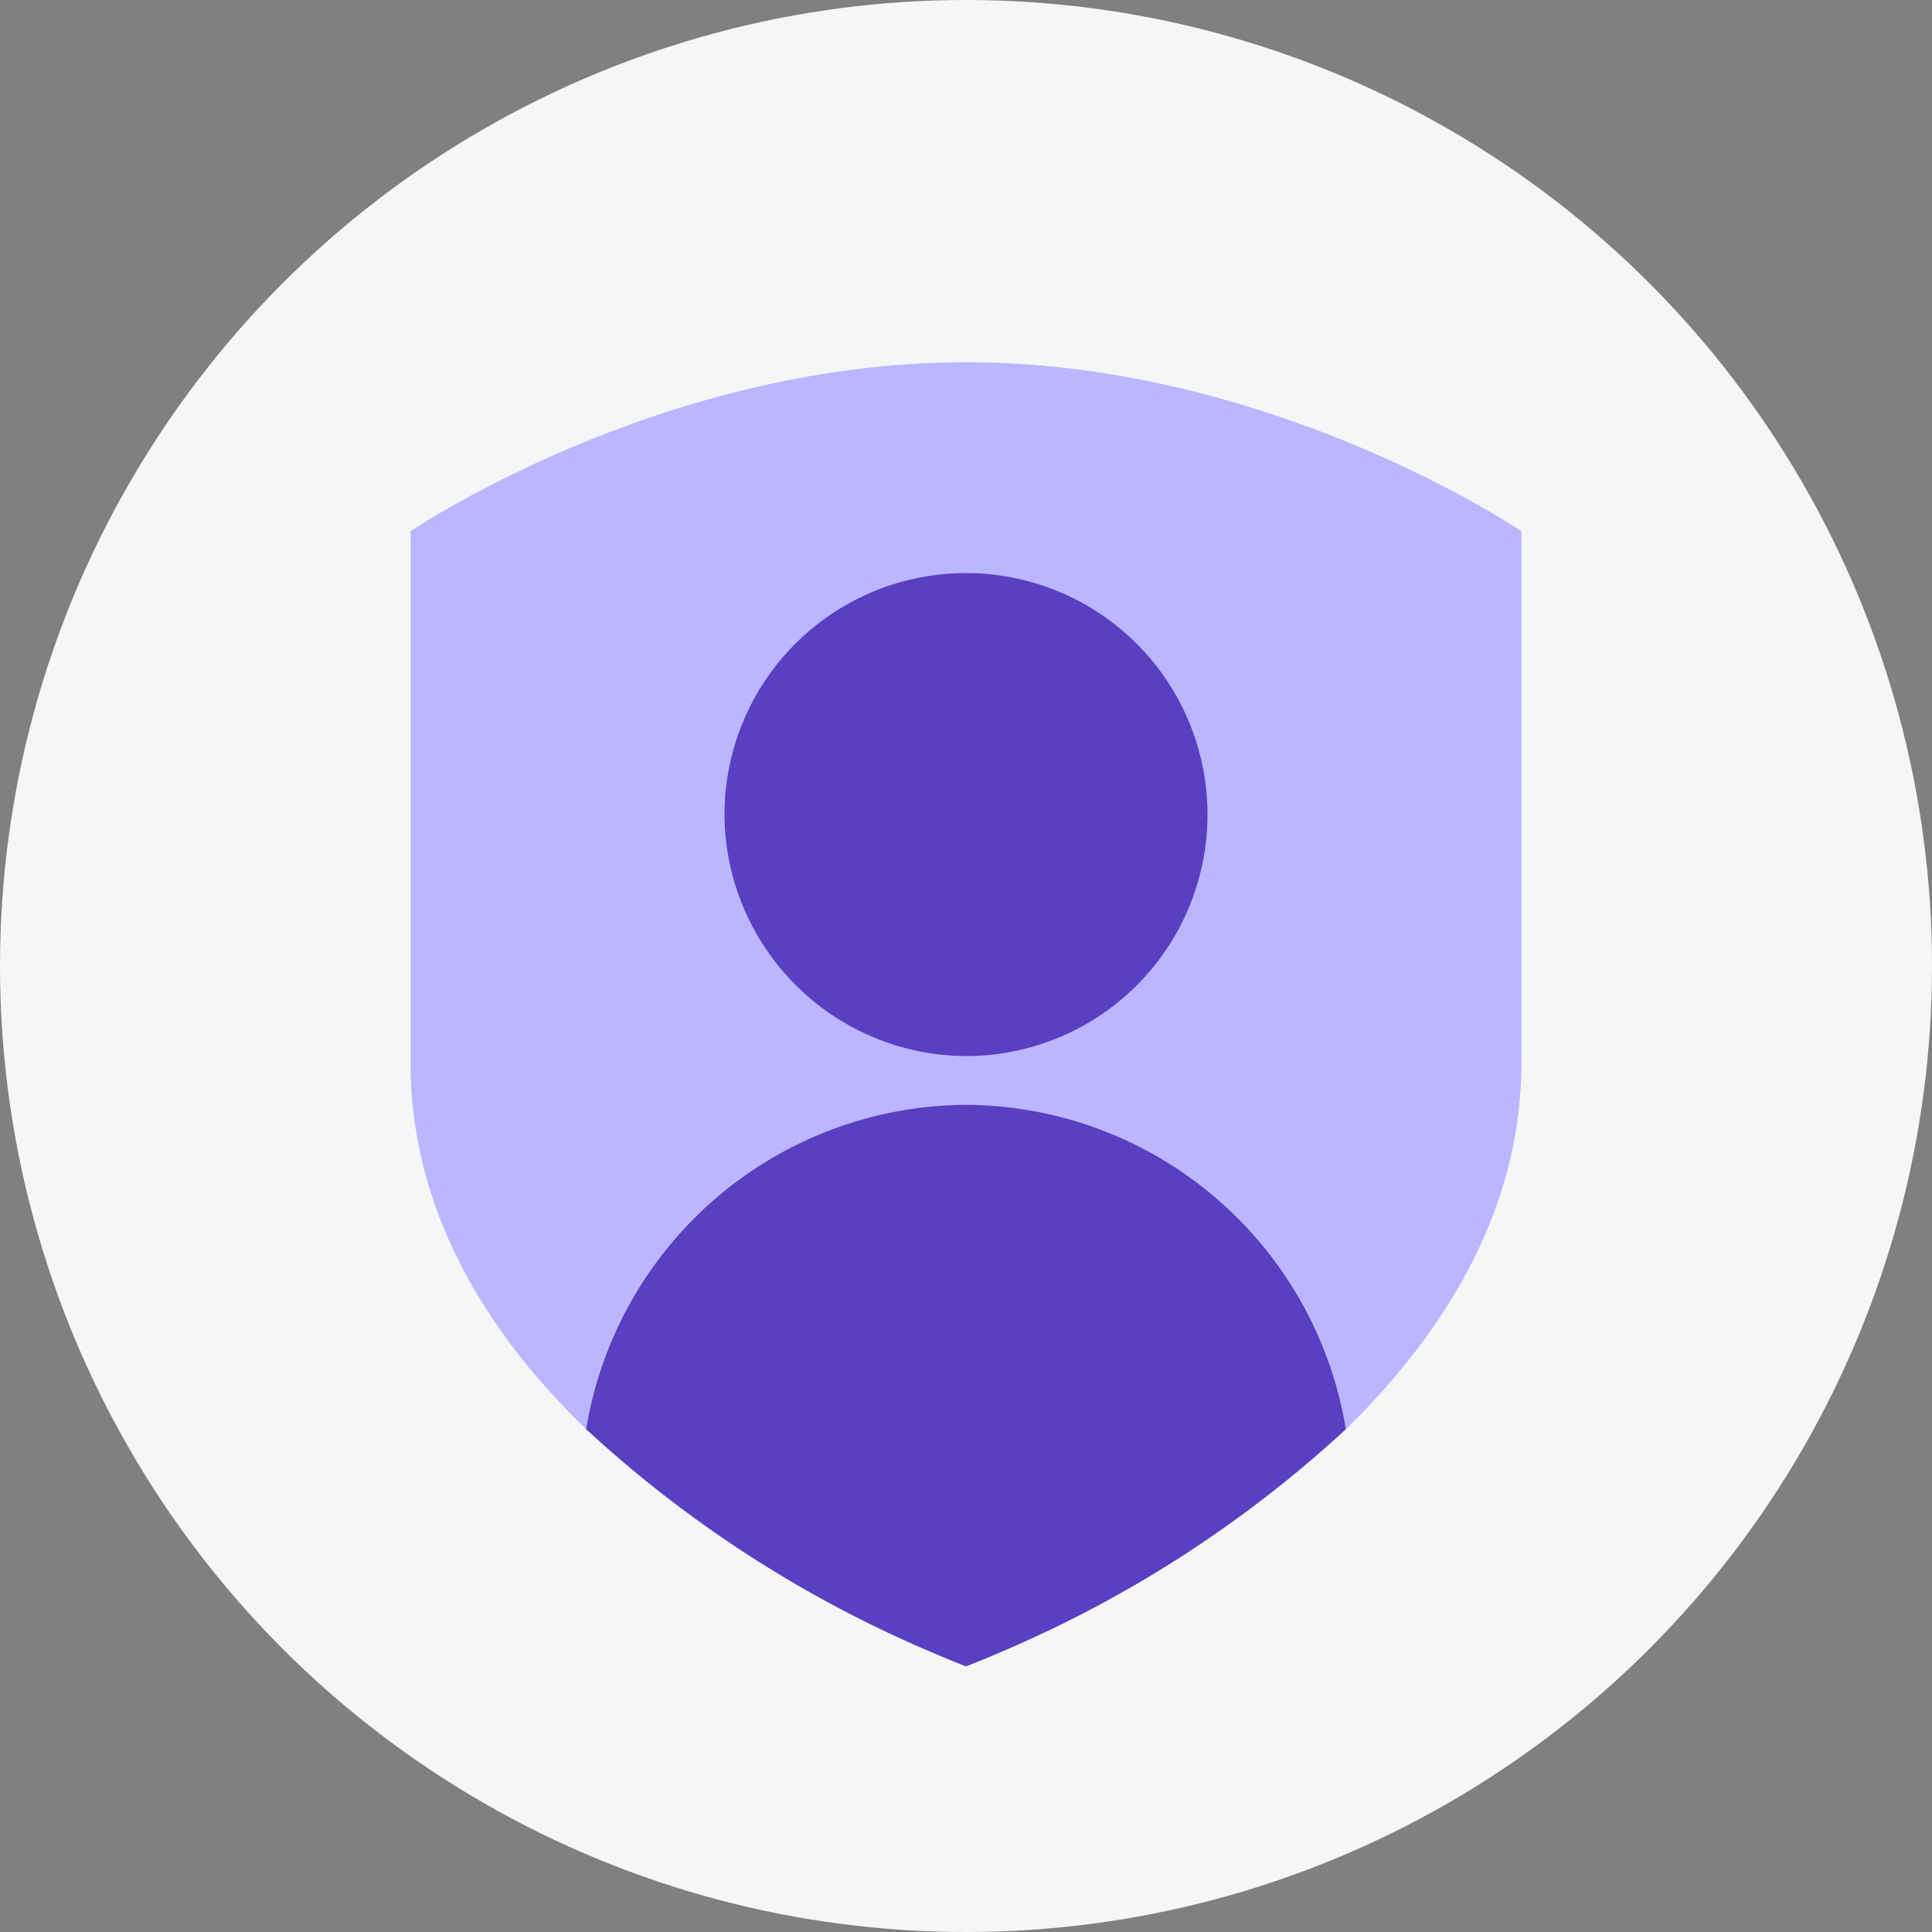 <svg id="Layer_1" data-name="Layer 1" xmlns="http://www.w3.org/2000/svg" viewBox="0 0 80 80"><rect x="0" y="0" width="80" height="80" fill="#808080" stroke="none"/><defs><style>.cls-1{fill:#f4f6f8;}.cls-2{fill:#bcb5ff;}.cls-3{fill:#5940c3;}</style></defs><title>Secure-Access-Gray</title><circle class="cls-1" cx="40" cy="40" r="40"/><path class="cls-2" d="M64,23s-10.29-7-23-7-23,7-23,7V45c0,6.21,3.23,11.27,7.27,15.18a15.93,15.93,0,0,1,31.46,0c4-3.91,7.27-9,7.27-15.18Z" transform="translate(-1 -1)"/><path class="cls-3" d="M41,46.75A16,16,0,0,0,25.27,60.18a49.61,49.61,0,0,0,14.15,9.17c1,.43,1.58.65,1.58.65s.59-.22,1.58-.65a49.61,49.61,0,0,0,14.15-9.17A16,16,0,0,0,41,46.75Z" transform="translate(-1 -1)"/><path class="cls-3" d="M41,44.73a10,10,0,1,0-10-10A10.05,10.05,0,0,0,41,44.73Z" transform="translate(-1 -1)"/></svg>